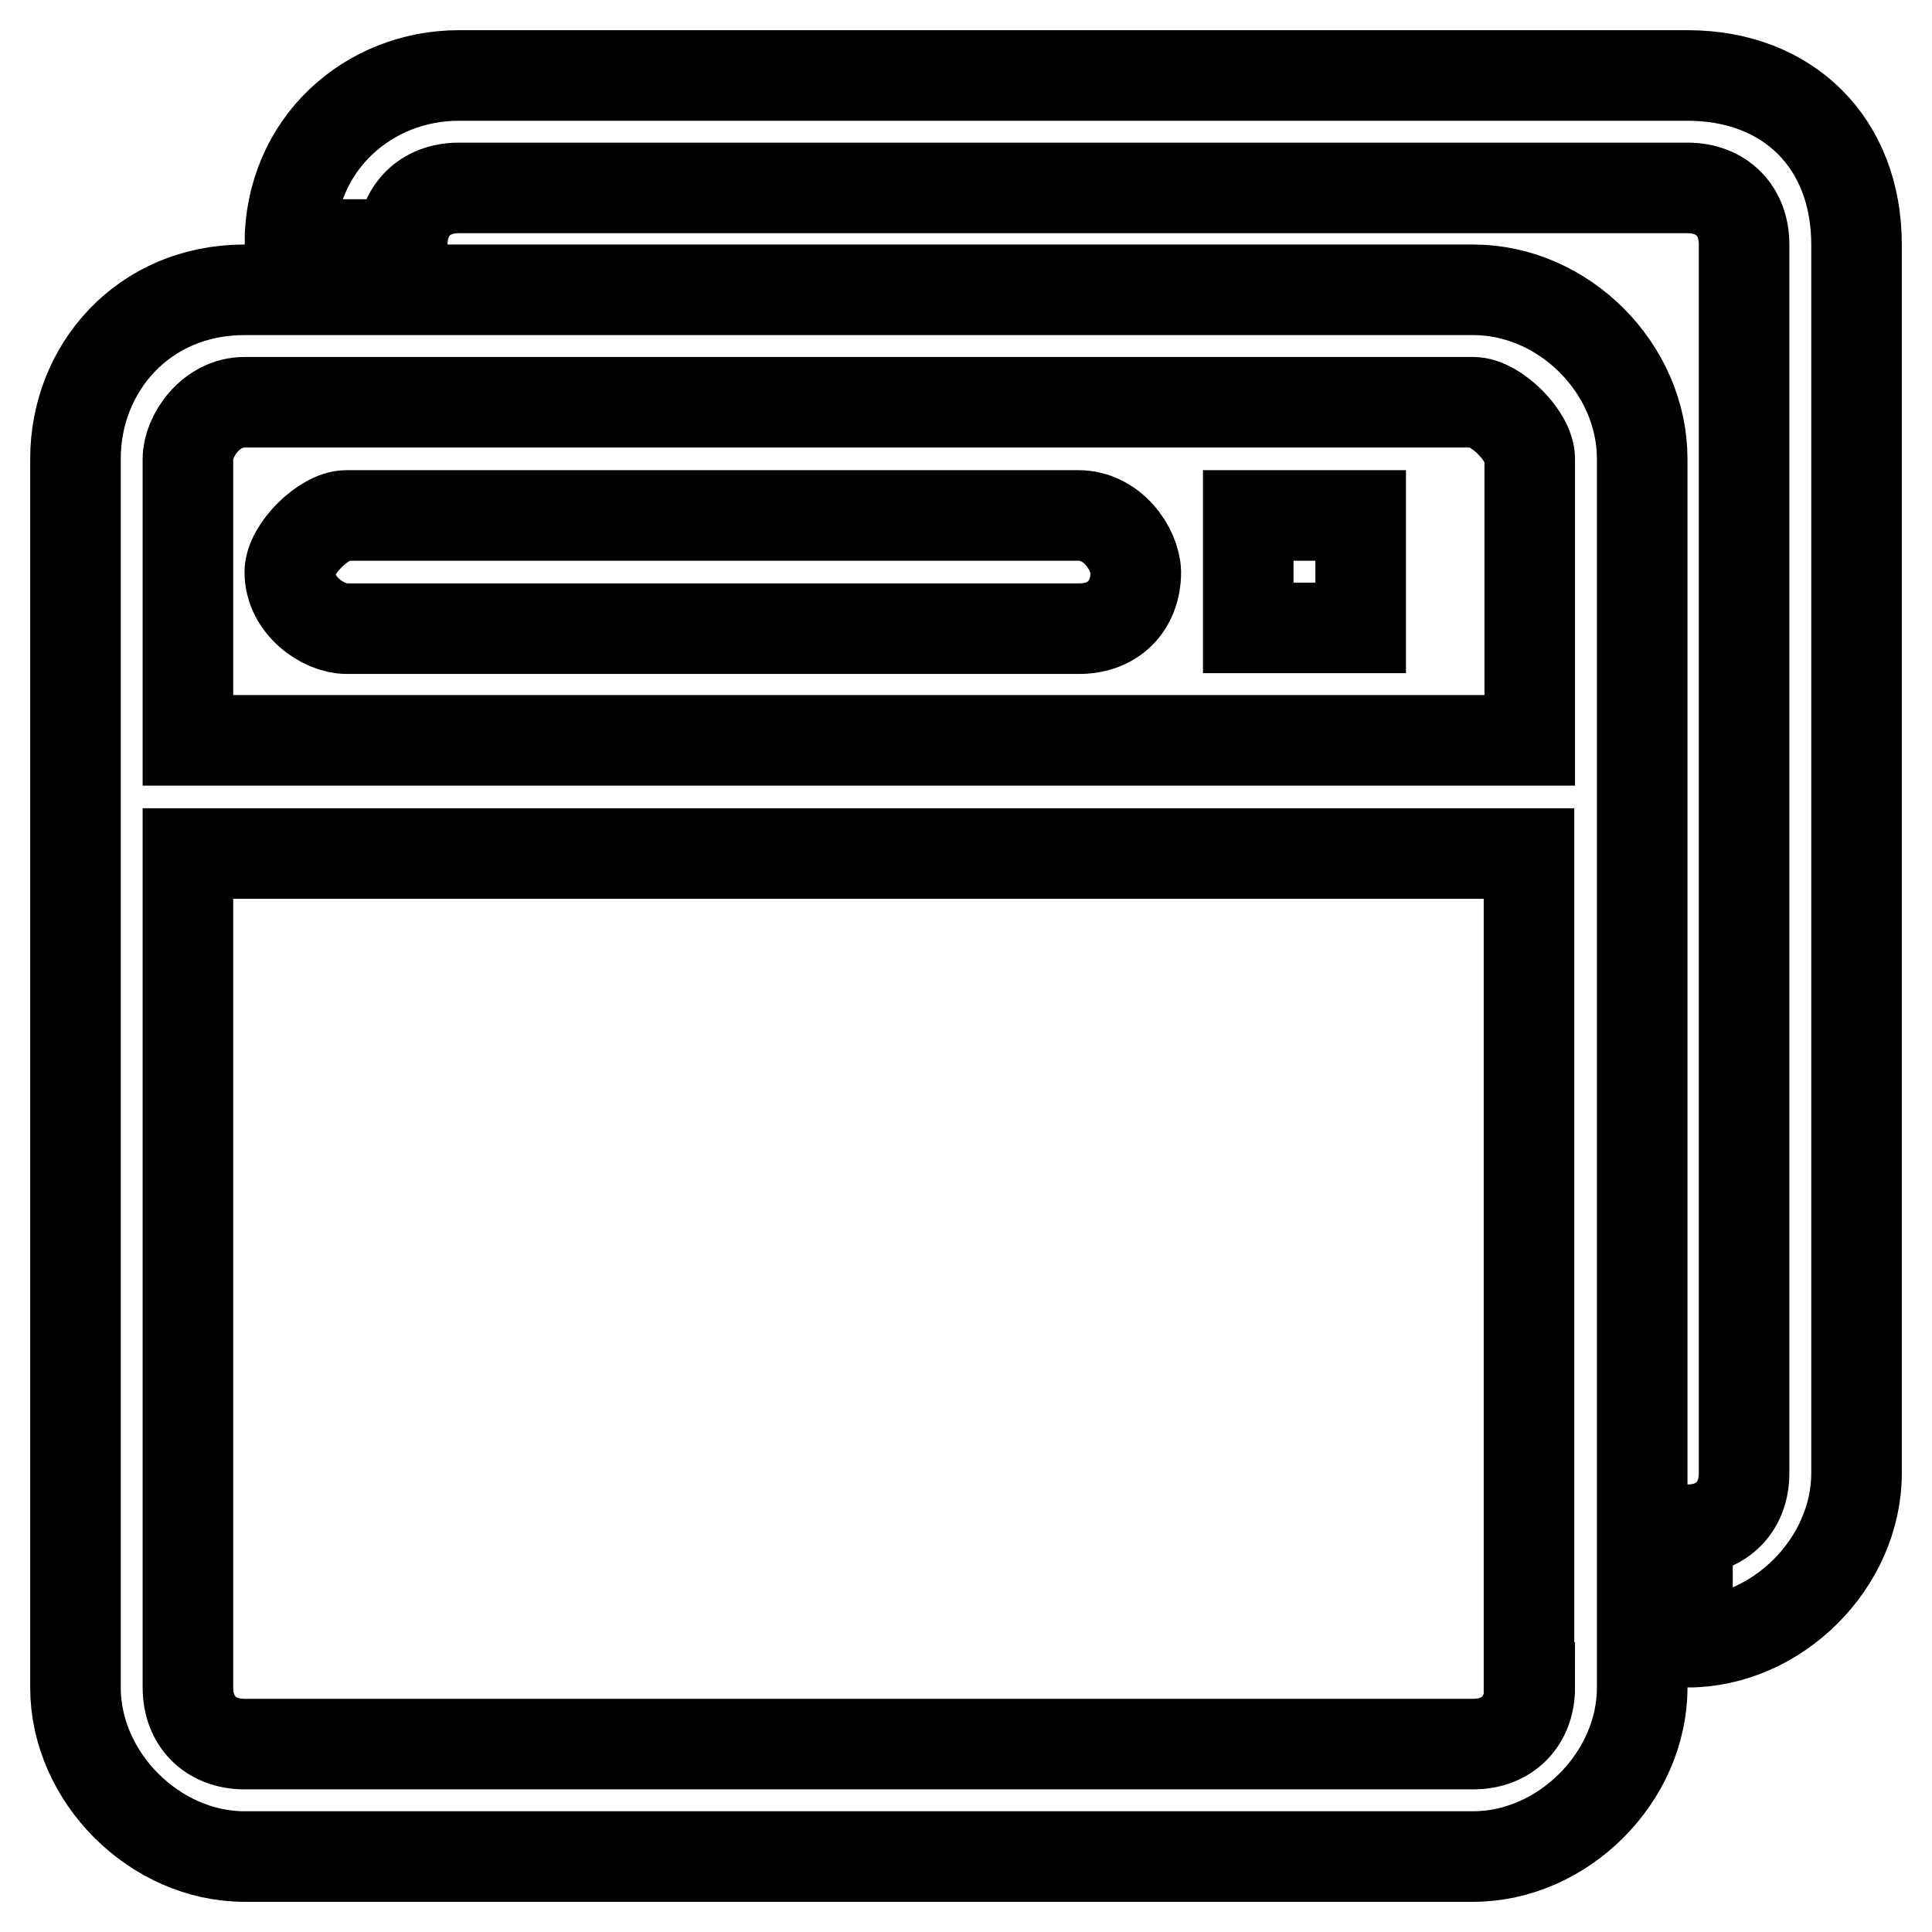 <?xml version="1.0" encoding="utf-8"?>
<!-- Svg Vector Icons : http://www.onlinewebfonts.com/icon -->
<!DOCTYPE svg PUBLIC "-//W3C//DTD SVG 1.1//EN" "http://www.w3.org/Graphics/SVG/1.1/DTD/svg11.dtd">
<svg version="1.1" xmlns="http://www.w3.org/2000/svg" xmlns:xlink="http://www.w3.org/1999/xlink" x="0px" y="0px" viewBox="0 0 256 256" enable-background="new 0 0 256 256" xml:space="preserve">
<g><g><path stroke-width="12" fill-opacity="0" stroke="#000000"  d="M195.2,38.4H32.4C19,38.4,10,48.8,10,60.8v162.8c0,11.9,10.5,22.4,22.4,22.4h162.8c11.9,0,22.4-10.5,22.4-22.4V60.8C217.6,48.8,207.2,38.4,195.2,38.4z M202.7,223.6c0,4.5-3,7.5-7.5,7.5H32.4c-4.5,0-7.5-3-7.5-7.5V113.1h177.7V223.6z M202.7,98.1H24.9V60.8c0-3,3-7.5,7.5-7.5h162.8c3,0,7.5,4.5,7.5,7.5V98.1z M165.4,83.2h14.9V68.3h-14.9V83.2z M142.9,68.3H45.9c-3,0-7.5,4.5-7.5,7.5c0,4.5,4.5,7.5,7.5,7.5h97.1c4.5,0,7.5-3,7.5-7.5C150.4,72.7,147.4,68.3,142.9,68.3z M223.6,10H60.8c-11.9,0-22.4,9-22.4,22.4h14.9c0-4.5,3-7.5,7.5-7.5h162.8c4.5,0,7.5,3,7.5,7.5v162.8c0,4.5-3,7.5-7.5,7.5v14.9c11.9,0,22.4-10.5,22.4-22.4V32.4C246,19,237,10,223.6,10z"/></g></g>
</svg>